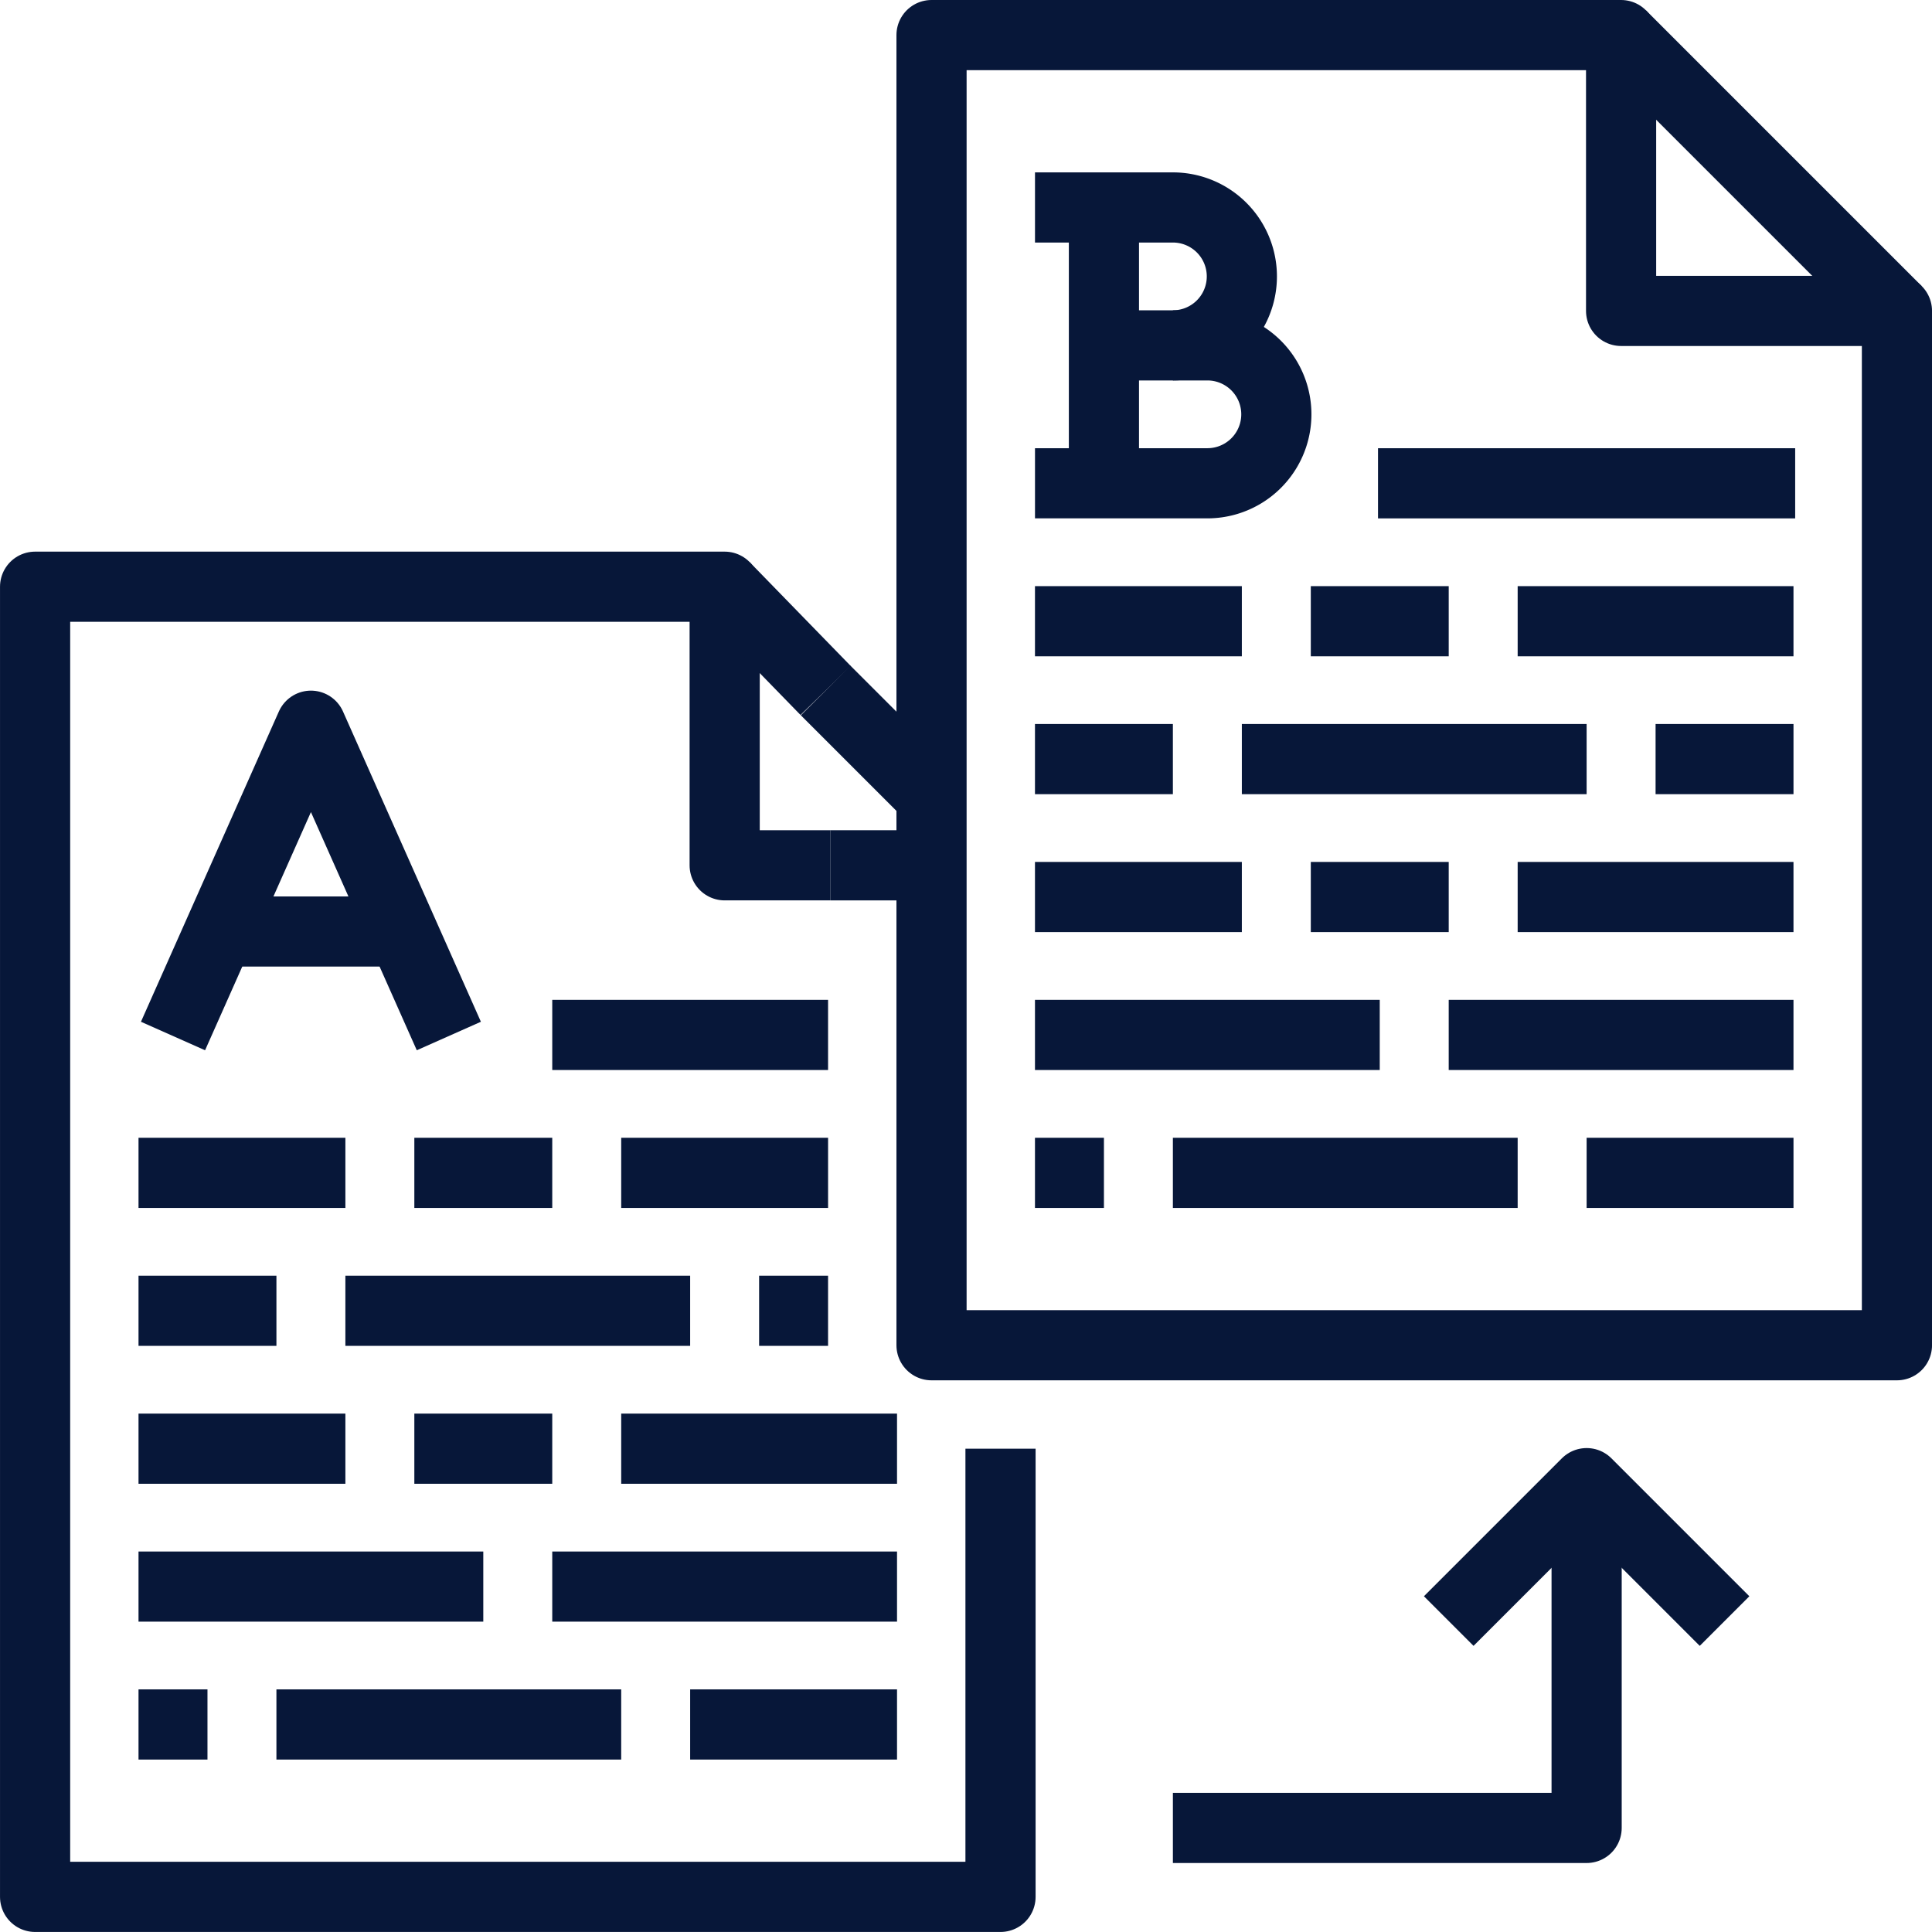 <svg xmlns="http://www.w3.org/2000/svg" width="192.759" height="192.756" viewBox="0 0 192.759 192.756"><defs><style>.a,.b{fill:none;stroke:#071739;stroke-width:7px;}.a{stroke-linejoin:round;}</style></defs><g transform="translate(3.5 3.5)"><path class="a" d="M558.3,174.05h96.321V70.853H627.1V43.333H558.3Z" transform="translate(-468.86 -43.333)"/><line class="a" x2="27.519" y2="27.519" transform="translate(158.24)"/><path class="a" d="M575.059,62.093a6.88,6.88,0,1,0,0-13.76H561.3" transform="translate(-461.537 -31.134)"/><path class="a" d="M561.3,66.093h17.2a6.88,6.88,0,1,0,0-13.76h-10.32" transform="translate(-461.537 -21.375)"/><line class="a" y2="27.519" transform="translate(106.641 17.2)"/><line class="a" x2="41.622" transform="translate(133.986 44.719)"/><line class="a" x2="20.64" transform="translate(99.761 58.479)"/><line class="a" x2="13.76" transform="translate(99.761 72.238)"/><line class="a" x2="13.76" transform="translate(161.68 72.238)"/><line class="a" x2="34.399" transform="translate(120.401 72.238)"/><line class="a" x2="13.76" transform="translate(127.281 58.479)"/><line class="a" x2="27.519" transform="translate(147.92 58.479)"/><line class="a" x2="34.399" transform="translate(99.761 99.758)"/><line class="a" x2="20.64" transform="translate(99.761 85.998)"/><line class="a" x2="27.519" transform="translate(147.92 85.998)"/><line class="a" x2="13.76" transform="translate(127.281 85.998)"/><line class="a" x2="34.399" transform="translate(141.04 99.758)"/><line class="a" x2="6.88" transform="translate(99.761 113.517)"/><line class="a" x2="34.399" transform="translate(113.521 113.517)"/><line class="a" x2="20.64" transform="translate(154.8 113.517)"/><path class="a" d="M611.631,87.128H601.1V59.333H532.3V190.05h96.321V145.331" transform="translate(-532.298 -4.295)"/><line class="b" x1="10.105" transform="translate(79.333 82.834)"/><line class="a" x1="10.078" y1="10.353" transform="translate(68.798 55.039)"/><line class="b" x1="10.562" y1="10.562" transform="translate(78.877 65.392)"/><line class="a" x2="27.519" transform="translate(51.599 99.758)"/><line class="a" x2="20.64" transform="translate(10.32 113.517)"/><line class="a" x2="13.76" transform="translate(10.32 127.277)"/><line class="a" x2="6.88" transform="translate(72.238 127.277)"/><line class="a" x2="34.399" transform="translate(30.959 127.277)"/><line class="a" x2="13.76" transform="translate(37.839 113.517)"/><line class="a" x2="20.64" transform="translate(58.479 113.517)"/><line class="a" x2="34.399" transform="translate(10.32 154.796)"/><line class="a" x2="20.64" transform="translate(10.32 141.037)"/><line class="a" x2="27.519" transform="translate(58.479 141.037)"/><line class="a" x2="13.76" transform="translate(37.839 141.037)"/><line class="a" x2="34.399" transform="translate(51.599 154.796)"/><line class="a" x2="6.88" transform="translate(10.32 168.556)"/><line class="a" x2="34.399" transform="translate(24.079 168.556)"/><line class="a" x2="20.64" transform="translate(65.358 168.556)"/><path class="a" d="M536.3,94.324l13.76-30.959,13.76,30.959" transform="translate(-522.538 5.541)"/><line class="a" x1="18.234" transform="translate(18.402 89.438)"/><path class="a" d="M573.3,99.093l13.76-13.76,13.76,13.76" transform="translate(-432.258 59.143)"/><path class="a" d="M606.578,85.333v34.4H565.3" transform="translate(-451.778 59.143)"/></g></svg>